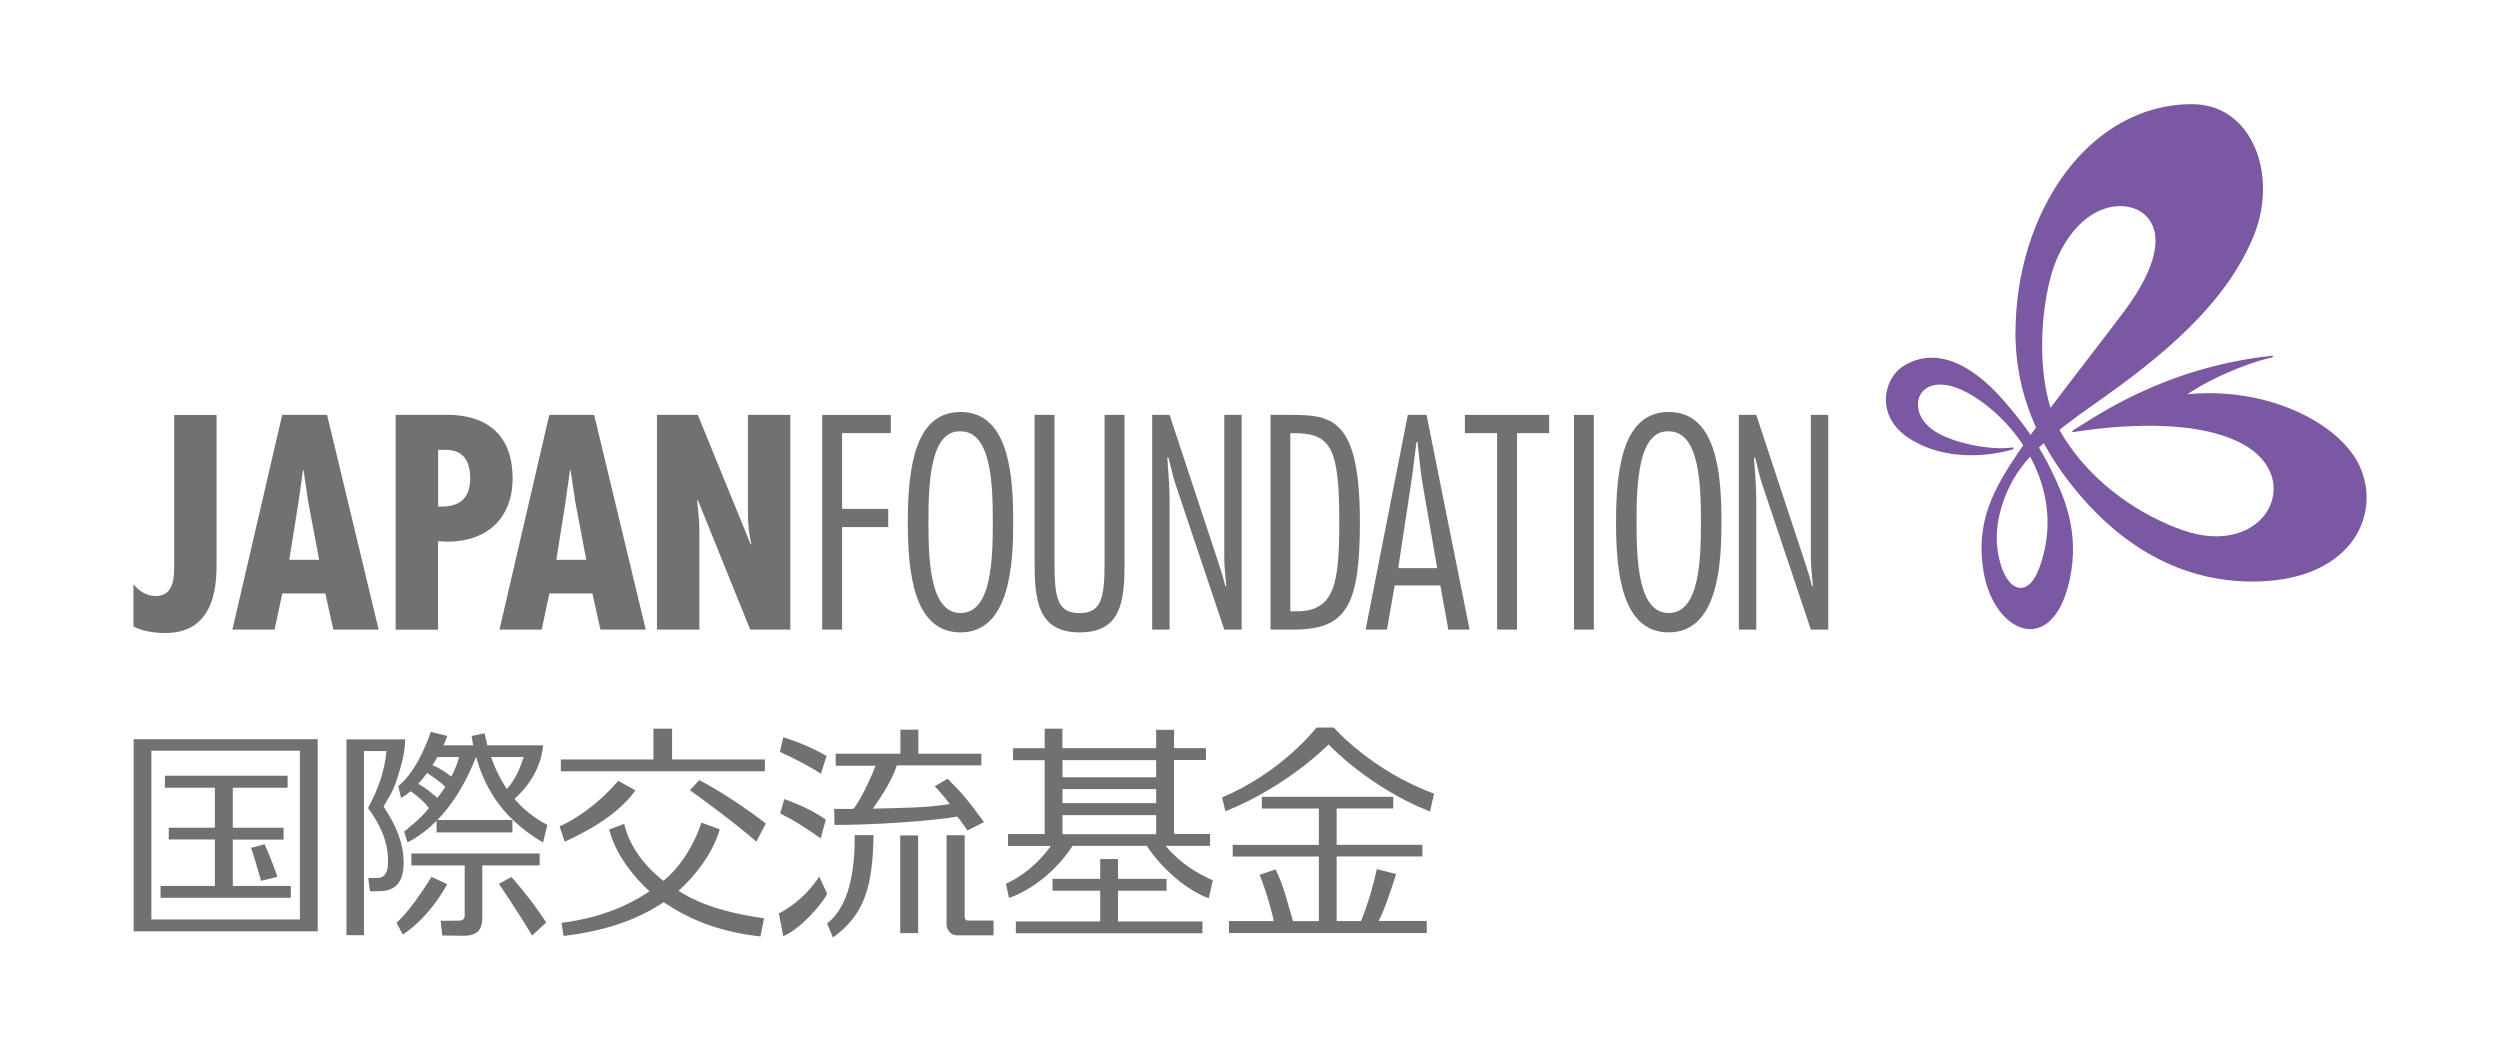 <?xml version="1.0" encoding="UTF-8"?>
<svg id="_イヤー_1" data-name="レイヤー 1" xmlns="http://www.w3.org/2000/svg" viewBox="0 0 240 100">
  <defs>
    <style>
      .cls-1 {
        fill: #fff;
      }

      .cls-2 {
        fill: #727171;
      }

      .cls-3 {
        fill: #7b59a2;
      }
    </style>
  </defs>
  <rect class="cls-1" width="240" height="100"/>
  <g>
    <g>
      <path class="cls-2" d="M20.79,53.77c0,1.69,.19,7-4.92,7-1.01,0-2.19-.16-3.06-.63v-4.07c.49,.66,1.29,1.15,2.13,1.15,1.91,0,1.78-2.08,1.78-3.44v-13.94h4.07v13.94Z"/>
      <path class="cls-2" d="M31.4,39.83l4.95,20.61h-4.35l-.77-3.47h-4.13l-.74,3.47h-4.05l4.78-20.61h4.29Zm-1.8,8.42l-.46-3.12h-.05l-.44,3.12-.88,5.49h2.87l-1.04-5.49Z"/>
      <path class="cls-2" d="M37.98,60.44v-20.61h4.23c.88,0,7-.55,7,6.1,0,3.85-2.49,6.07-6.26,6.07l-.9-.05v8.5h-4.07Zm4.07-11.81c1.97,.08,3.09-.66,3.09-2.76,0-1.47-.58-2.68-2.32-2.68h-.76v5.44Z"/>
      <path class="cls-2" d="M57.04,39.83l4.95,20.61h-4.35l-.77-3.47h-4.13l-.74,3.47h-4.05l4.78-20.61h4.29Zm-1.8,8.42l-.47-3.12h-.05l-.44,3.12-.87,5.49h2.87l-1.04-5.49Z"/>
      <path class="cls-2" d="M66.99,39.83l5.08,12.44,.06-.06c-.25-.98-.33-2.05-.33-3.11v-9.27h4.07v20.61h-3.85l-5.03-12.44-.06,.05,.19,2.08,.02,.85v9.46h-4.07v-20.61h3.91Z"/>
      <path class="cls-2" d="M85.52,41.58h-4.68v7.27h4.43v1.75h-4.43v9.84h-1.91v-20.61h6.59v1.75Z"/>
      <path class="cls-2" d="M97.27,50.13c0,3.86-.27,10.58-5.06,10.58-4.51,0-5.06-5.77-5.06-10.58,0-5.22,.68-10.58,5.06-10.58,4.65,0,5.06,6.04,5.06,10.58Zm-8.14,0c0,3.64,.14,8.72,3.09,8.72s3.09-5.08,3.09-8.72-.14-8.72-3.09-8.72c-2.95-.13-3.09,5.09-3.09,8.72Z"/>
      <path class="cls-2" d="M107.96,53.91c0,3.8-.3,6.8-4.32,6.8s-4.32-3.12-4.32-6.8v-14.08h1.91v13.97c0,3.42,.19,5.06,2.4,5.06s2.41-1.64,2.41-5.06v-13.97h1.91v14.08Z"/>
      <path class="cls-2" d="M119.2,60.44h-1.67l-4.65-13.86c-.3-.85-.47-1.78-.71-2.65h-.11c.08,1.34,.22,2.65,.22,3.99v12.52h-1.67v-20.61h1.67l4.73,14.32c.25,.71,.44,1.42,.63,2.13h.08c-.06-.9-.19-1.83-.19-2.73v-13.72h1.67v20.61Z"/>
      <path class="cls-2" d="M121.96,39.83h2.08c3.94,0,6.51,.49,6.51,10.3,0,8.06-1.31,10.31-6.37,10.31h-2.21v-20.61Zm1.91,18.86h.55c3.69,0,4.15-2.59,4.15-8.56,0-7.08-.74-8.55-4.38-8.55h-.32v17.11Z"/>
      <path class="cls-2" d="M141.09,60.44h-2.05l-.77-4.24h-4.38l-.74,4.24h-2.05l4.05-20.61h1.8l4.13,20.61Zm-3.12-5.9l-1.37-7.9c-.25-1.4-.36-2.82-.52-4.21h-.1c-.19,1.39-.33,2.81-.55,4.21l-1.2,7.9h3.75Z"/>
      <path class="cls-2" d="M148.72,41.58h-3.09v18.86h-1.91v-18.86h-3.09v-1.75h8.09v1.75Z"/>
      <path class="cls-2" d="M153.01,60.44h-1.91v-20.61h1.91v20.61Z"/>
      <path class="cls-2" d="M165.26,50.13c0,3.86-.27,10.58-5.06,10.58-4.51,0-5.06-5.77-5.06-10.58,0-5.22,.68-10.58,5.06-10.58,4.65,0,5.06,6.04,5.06,10.58Zm-8.15,0c0,3.64,.14,8.72,3.09,8.72s3.09-5.08,3.09-8.72-.14-8.72-3.09-8.72c-2.95-.13-3.09,5.09-3.09,8.72Z"/>
      <path class="cls-2" d="M175.51,60.44h-1.67l-4.64-13.86c-.3-.85-.46-1.78-.71-2.65h-.11c.08,1.34,.22,2.65,.22,3.99v12.52h-1.67v-20.61h1.67l4.73,14.32c.24,.71,.44,1.42,.63,2.13h.08c-.06-.9-.2-1.83-.2-2.73v-13.72h1.67v20.61Z"/>
    </g>
    <g>
      <g>
        <path class="cls-2" d="M64.52,69.95v2.96h8.91v1.13h-19.59v-1.13h8.89v-2.96h1.79Zm-10.8,9.39c2.63-1.24,4.51-3.07,5.63-4.38l1.65,.92c-1.9,2.63-5.21,4.19-6.79,4.92l-.49-1.46Z"/>
        <path class="cls-2" d="M73,89.9l.34-1.7v-.05c-4.57-.63-6.89-1.78-8.2-2.63,3.34-3.04,3.95-5.91,3.95-5.91l-1.76-.64s-.98,3.41-3.64,5.59c-3.3-2.54-3.76-5.47-3.76-5.47l-1.44,.54s.49,2.82,3.86,5.94c-1.9,1.28-4.63,2.55-8.44,3.02l.19,1.26c4.45-.52,7.41-1.77,9.61-3.24,2.17,1.46,4.96,2.8,9.28,3.29Z"/>
        <path class="cls-2" d="M72.61,80.8c-2.29-2.02-6.38-4.94-6.38-4.94l.9-.97s2.85,1.44,6.39,4.16l-.91,1.75Z"/>
      </g>
      <path class="cls-2" d="M28.79,88.27H14.53v-16.2h14.26v16.2Zm-15.96-17.31v18.45H30.5v-18.45H12.82Zm3,3.51v1.15h4.8v3.84h-4.43v1.13h4.43v4.46h-5.22v1.14h12.51v-1.14h-5.57v-4.45h4.87v-1.14h-4.87v-3.84h5.26v-1.15H15.82Zm10.8,9.69c-.44-1.28-.95-2.5-1.23-3.11l-1.3,.34c.3,.81,.66,2.2,.97,3.17l1.56-.39Z"/>
      <g>
        <path class="cls-2" d="M110.99,77.1h-8.99v-1.35h8.99v1.35Zm-10.7-7.14v1.87h-3.04v1.15h3.04v7.09h-3.52v1.14h4.11c-1.33,1.87-3.01,3.05-4.31,3.63l.29,1.36c1.75-.58,4.32-2.25,6.11-5h7.12c1.33,2.04,3.74,4.24,5.95,5.03l.39-1.72c-1.43-.64-3.02-1.52-4.54-3.31h4.28v-1.14h-3.46v-7.1h3.06v-1.14h-3.06v-1.76h-1.72v1.76h-9v-1.87h-1.71Zm10.7,4.66h-8.99v-1.65h8.99v1.65Zm0,5.46h-8.99v-1.83h8.99v1.83Z"/>
        <polygon class="cls-2" points="97.52 88.46 105.62 88.46 105.62 85.51 101.04 85.51 101.04 84.37 105.62 84.37 105.62 82.47 107.33 82.47 107.33 84.37 111.99 84.37 111.99 85.51 107.33 85.51 107.33 88.46 115.43 88.46 115.43 89.59 97.52 89.59 97.52 88.46"/>
      </g>
      <g>
        <path class="cls-2" d="M121.14,76.5v1.12h5.47v3.49h-8.27v1.12h8.27v6.2h-2.48c-.57-1.88-.84-3.24-1.67-4.97l-1.54,.52c.65,1.52,1.36,4.25,1.36,4.44h-4.3v1.15h18.99v-1.16h-4.62c.61-1.19,1.03-2.52,1.68-4.5l-1.86-.47c-.28,1.32-.74,3.05-1.51,4.98h-2.34v-6.2h8.23v-1.12h-8.23v-3.49h5.43v-1.12h-12.61Z"/>
        <path class="cls-2" d="M127.58,71.5s3.78,4.06,9.7,6.41l.39-1.72c-6.07-2.24-9.63-6.35-9.63-6.35h-1.65s-3.34,4.32-9.07,6.71l.32,1.33c5.93-2.35,9.89-6.4,9.89-6.4l.05,.03Z"/>
      </g>
      <g>
        <path class="cls-2" d="M78.64,84.16c-1.44,2.22-3.38,3.29-3.87,3.53l.42,2.18c1.69-.68,3.92-3.3,4.21-4.08l-.75-1.63Z"/>
        <path class="cls-2" d="M79.35,72.57c-1.07-.61-2.46-1.27-4.16-1.79l-.32,1.4c1.36,.61,2.92,1.44,3.94,2.09l.54-1.7Z"/>
        <path class="cls-2" d="M74.9,78.09c1.35,.67,2.18,1.22,3.89,2.39l.49-1.8c-1.55-1.06-2.89-1.55-3.99-1.97l-.39,1.39Z"/>
        <path class="cls-2" d="M79.4,88.66l.56,1.34c3.08-2.21,3.82-4.96,3.9-9.83h-1.81c.04,4.55-.97,7.15-2.65,8.49Z"/>
        <path class="cls-2" d="M95.38,88.37h-2.5c-.34-.05-.27-.5-.27-.5v-7.69h-1.74v8.63s.08,.96,1.02,.98h3.49v-1.42Z"/>
        <rect class="cls-2" x="86.42" y="80.2" width="1.72" height="9.38"/>
        <path class="cls-2" d="M80.06,77.65h.02l.03,1.54c3.53,.02,9.36-.36,11.78-.8,0,0,.43,.48,.98,1.34l1.59-.81c-1.44-2.01-2.29-2.99-3.49-4.16l-1.22,.71v.02s.84,.89,1.43,1.7c-2.36,.37-4.46,.36-7.38,.44,.17-.29,1.7-2.28,2.29-4.15h8.12v-1.12h-6.05v-2.31h-1.72v2.31h-6.21v1.15h3.82c-.62,1.68-1.67,3.61-2.1,4.12-.04,.05-.92,.02-1.89,.02Z"/>
      </g>
      <g>
        <path class="cls-2" d="M36.82,77.46c.29-.64,.78-1.19,1.16-2.28,.89-2.53,.91-3.77,.91-4.12v-.08h-5.63v18.8h1.68v-17.68h2.16c-.2,2.14-.89,3.8-1.77,5.48,.54,.75,1.92,2.6,1.92,5.04,0,.83-.11,1.55-.9,1.66h-1l.17,1.29,.9-.02c2.02,0,2.33-1.5,2.33-2.75,0-1.94-.82-3.74-1.92-5.34Z"/>
        <path class="cls-2" d="M51.81,81.93h-12.32v1.15h5.12v4.42c0,.44,.1,.85-.53,.88l-1.78,.02,.16,1.41,2.11,.02c1.73,0,1.73-1.18,1.73-1.87v-4.88h5.51v-1.15Z"/>
        <path class="cls-2" d="M38.24,75.47l.26,1.14c.38-.22,.58-.36,.92-.65,.38,.26,1.22,.88,1.75,1.61-.67,.89-1.47,1.51-2.37,2.26l.32,1.04c1.08-.55,2-1.28,2.79-2.07v1.11h7.28v-1.19h-7.2c2.09-2.15,3.21-4.79,3.7-6.03h.02c.68,2.33,2.04,5.62,6.42,8.19l.42-1.69c-1.32-.68-2.41-1.59-3.16-2.5,2.71-2.4,2.74-5.14,2.74-5.14h-5.35c-.17-.66-.25-1.16-.25-1.16l-1.25,.26s.02,.24,.15,.9h-2.86c.29-.61,.37-.9,.37-.9l-1.59-.39s-1.1,3.57-3.12,5.22Zm12.03-2.8c-.2,.67-.73,2.15-1.61,3.07-.72-1.07-1.21-2.16-1.52-3.07h3.14Zm-8.28,0h2.07c-.06,.26-.23,.93-.73,1.88-.97-.74-1.55-1-1.82-1.08,.18-.27,.34-.54,.48-.8Zm-.99,1.54c.95,.61,1.47,1.04,1.75,1.33-.22,.33-.47,.69-.76,1.06-1-.88-1.56-1.21-1.84-1.35,.31-.33,.59-.68,.85-1.04Z"/>
        <path class="cls-2" d="M41.42,84.18s-1.82,3.04-3.36,4.41l.61,1.13c2.72-1.8,4.26-4.84,4.26-4.84l-1.51-.7Z"/>
        <path class="cls-2" d="M47.89,84.84s1.72,2.51,3.19,4.97l1.36-1.25c-1.72-2.62-3.35-4.37-3.35-4.37l-1.19,.66Z"/>
      </g>
    </g>
    <path class="cls-3" d="M193.48,31.93c0,4.64,1.42,9.53,5.21,14.4,2.71,3.48,8.34,9.44,17.42,9.5,9.39,.06,12.53-6.15,10.49-10.92-1.79-4.2-8.86-7.84-16.62-7.06,3.26-2.16,7.04-3.33,8.1-3.52,.17-.03,.17-.19,0-.17-10.47,1.12-17.15,6.02-19.06,7.14-.14,.09-.09,.2,.03,.18,1.6-.25,10.96-1.74,16.26,1.15,6.07,3.3,2.15,11.06-5.79,8.26-3.84-1.35-8.64-4.33-11.55-9.17-2.91-4.84-2.04-13.33-.53-16.82,2.44-5.61,6.82-5.91,8.56-4.19,1.68,1.66,1.13,4.86-2.04,9.12-2.78,3.73-7.77,10-10.18,13.57-2.42,3.58-4.17,6.75-3.35,11.53,1,5.84,6.54,8.25,8.23,.86,1.11-4.88-.68-8.44-1.77-10.72-.82-1.7-2.13-3.88-4.6-6.69-3.11-3.54-6.53-5.12-9.56-3.24-1.95,1.21-2.68,4.77,.43,6.86,3.59,2.4,8.06,1.74,10.04,1.15,.15-.05,.14-.21-.03-.19-2.1,.31-6.08-.47-7.78-1.81-2.9-2.27-.68-6.76,5.11-2.39,4.08,3.08,7.7,9.06,5.29,15.72-1.13,3.1-3.21,2.34-3.91-1.02-.36-1.69-.27-3.72,.78-6.2,1.39-3.27,4.14-5.48,8.65-8.65,5.95-4.18,12.4-9.32,15.09-16.08,2.31-5.81-.22-12.53-5.96-12.53-9.96,0-16.95,10.43-16.95,21.93Z"/>
  </g>
</svg>